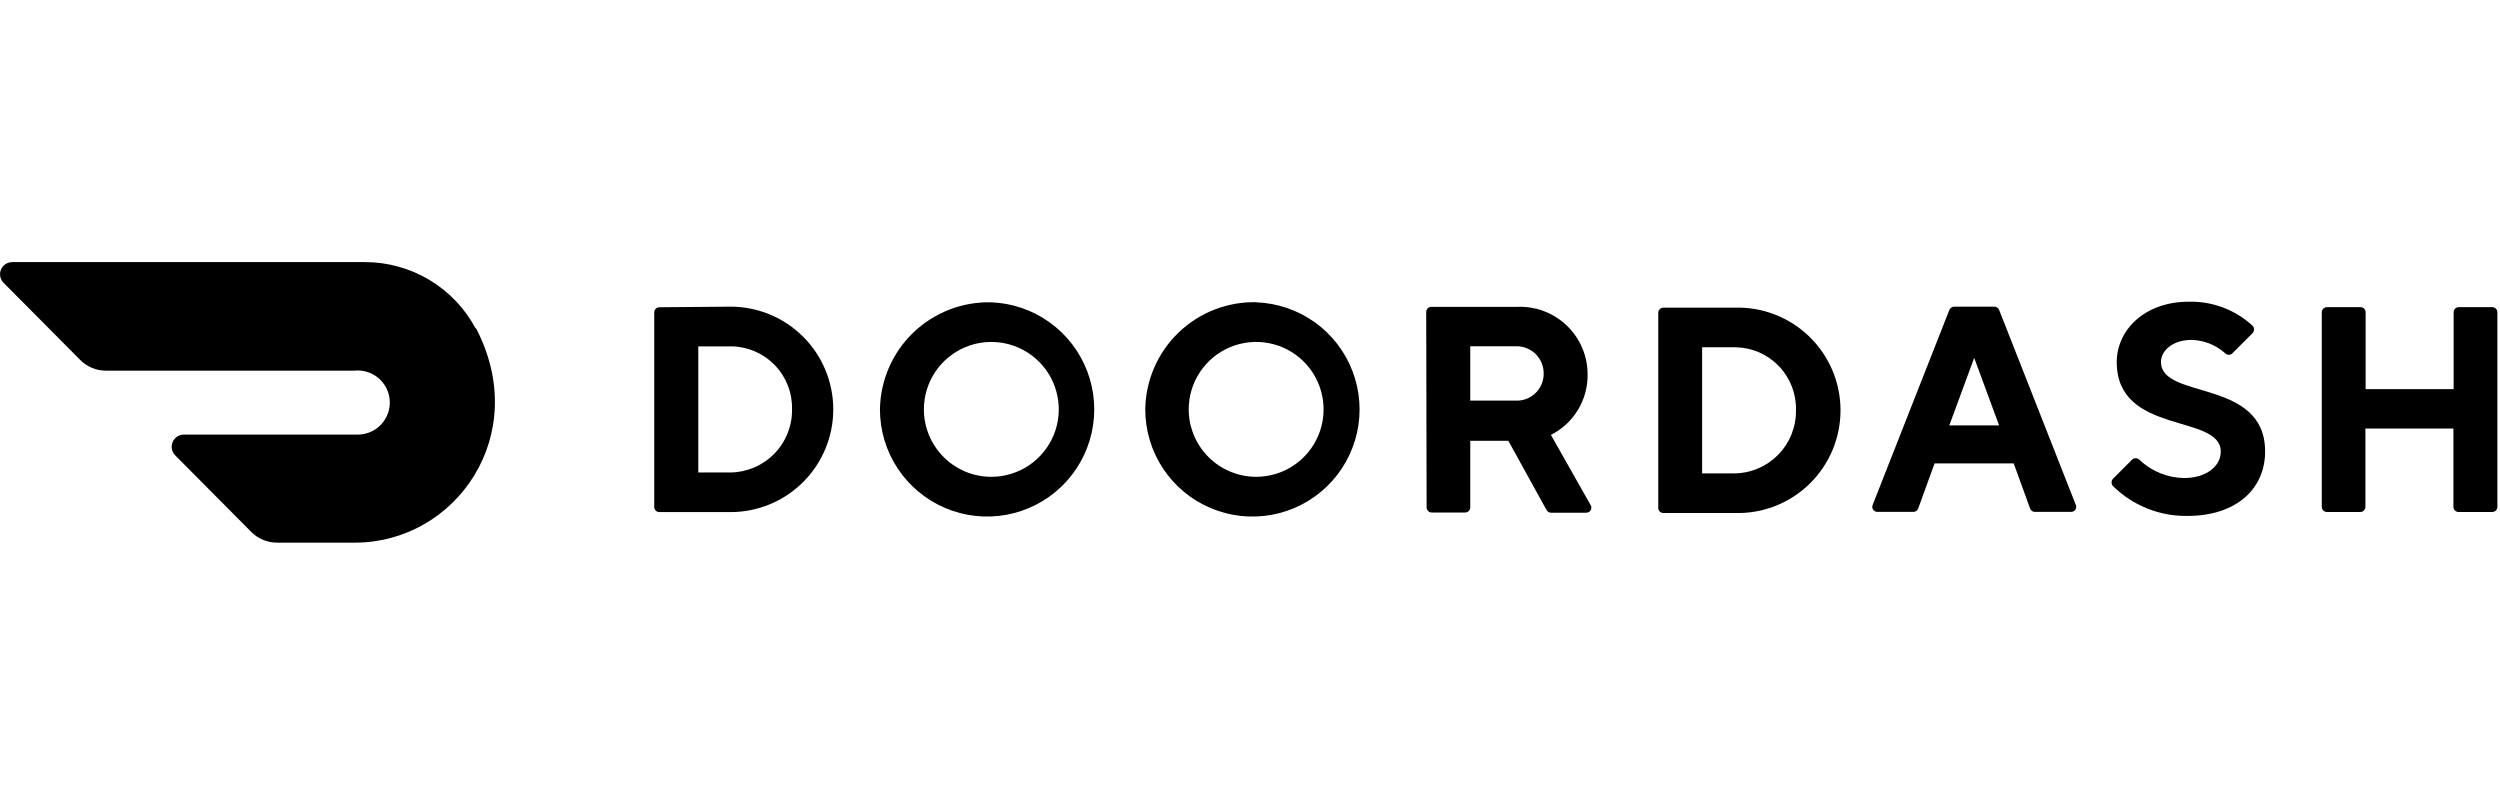 <svg width="248" height="80" viewBox="0 0 248 80" fill="none" xmlns="http://www.w3.org/2000/svg">
<path d="M69.27 34.35V46.87H72.47C73.282 46.86 74.083 46.689 74.829 46.369C75.575 46.049 76.25 45.585 76.817 45.003C77.383 44.422 77.83 43.735 78.13 42.981C78.431 42.228 78.581 41.422 78.57 40.61C78.61 38.995 78.009 37.431 76.897 36.259C75.785 35.088 74.254 34.404 72.64 34.36H69.27V34.35ZM72.47 30.42C75.173 30.42 77.764 31.494 79.675 33.405C81.587 35.316 82.66 37.907 82.66 40.61C82.66 43.312 81.587 45.904 79.675 47.815C77.764 49.726 75.173 50.8 72.47 50.8H65.41C65.343 50.8 65.277 50.787 65.215 50.761C65.153 50.736 65.097 50.698 65.049 50.651C65.002 50.603 64.965 50.547 64.939 50.485C64.913 50.423 64.9 50.357 64.9 50.29V30.99C64.9 30.855 64.954 30.725 65.049 30.629C65.145 30.534 65.275 30.48 65.41 30.48L72.47 30.42Z" fill="black"/>
<path d="M98.35 47.3C99.673 47.298 100.965 46.904 102.064 46.168C103.163 45.431 104.019 44.386 104.524 43.163C105.028 41.94 105.16 40.596 104.9 39.299C104.641 38.002 104.003 36.81 103.067 35.876C102.131 34.941 100.939 34.305 99.641 34.048C98.344 33.79 96.999 33.923 95.778 34.43C94.556 34.937 93.511 35.794 92.777 36.894C92.042 37.994 91.65 39.287 91.65 40.61C91.65 41.489 91.823 42.36 92.16 43.172C92.497 43.984 92.991 44.723 93.613 45.344C94.235 45.965 94.974 46.458 95.787 46.794C96.6 47.129 97.471 47.301 98.35 47.3ZM98.35 29.99C100.432 30.074 102.444 30.769 104.135 31.988C105.826 33.206 107.121 34.895 107.86 36.843C108.599 38.792 108.748 40.915 108.29 42.949C107.832 44.982 106.786 46.835 105.283 48.279C103.779 49.722 101.885 50.692 99.835 51.067C97.785 51.443 95.669 51.207 93.752 50.39C91.835 49.573 90.2 48.21 89.051 46.471C87.902 44.732 87.29 42.694 87.29 40.61C87.311 39.184 87.614 37.776 88.183 36.468C88.751 35.16 89.574 33.978 90.603 32.99C91.631 32.003 92.846 31.229 94.176 30.714C95.505 30.199 96.924 29.953 98.35 29.99Z" fill="black"/>
<path d="M124.61 47.3C125.933 47.3 127.227 46.908 128.327 46.173C129.427 45.438 130.284 44.393 130.791 43.17C131.297 41.948 131.43 40.603 131.171 39.305C130.913 38.007 130.276 36.815 129.341 35.879C128.405 34.944 127.213 34.307 125.915 34.049C124.617 33.791 123.272 33.923 122.05 34.429C120.827 34.935 119.783 35.793 119.048 36.893C118.312 37.993 117.92 39.286 117.92 40.61C117.923 42.383 118.628 44.084 119.882 45.338C121.136 46.592 122.837 47.297 124.61 47.3ZM124.61 29.99C126.696 30.063 128.714 30.747 130.414 31.96C132.113 33.172 133.417 34.858 134.165 36.806C134.912 38.755 135.07 40.881 134.617 42.919C134.165 44.956 133.122 46.815 131.62 48.264C130.117 49.713 128.222 50.688 126.169 51.067C124.117 51.446 121.998 51.212 120.077 50.394C118.157 49.577 116.519 48.213 115.369 46.471C114.219 44.729 113.607 42.687 113.61 40.6C113.631 39.174 113.934 37.766 114.503 36.458C115.071 35.15 115.894 33.968 116.923 32.981C117.951 31.993 119.166 31.219 120.496 30.704C121.826 30.189 123.244 29.942 124.67 29.98" fill="black"/>
<path d="M150.36 34.35H145.85V39.74H150.36C151.061 39.77 151.745 39.522 152.264 39.05C152.782 38.578 153.094 37.92 153.13 37.22V37.12C153.154 36.411 152.896 35.721 152.413 35.202C151.929 34.682 151.259 34.376 150.55 34.35H150.36ZM141.48 30.95C141.48 30.815 141.534 30.685 141.629 30.589C141.725 30.494 141.855 30.44 141.99 30.44H150.49C151.395 30.399 152.298 30.543 153.146 30.861C153.994 31.18 154.768 31.667 155.423 32.293C156.077 32.919 156.598 33.672 156.953 34.505C157.308 35.338 157.491 36.234 157.49 37.14C157.508 38.381 157.176 39.602 156.532 40.663C155.888 41.724 154.959 42.583 153.85 43.14L157.77 50.07C157.809 50.126 157.836 50.188 157.85 50.254C157.865 50.32 157.865 50.389 157.852 50.455C157.839 50.521 157.812 50.584 157.774 50.64C157.736 50.696 157.687 50.744 157.63 50.78C157.535 50.842 157.423 50.87 157.31 50.86H153.87C153.775 50.861 153.681 50.835 153.6 50.785C153.519 50.736 153.453 50.665 153.41 50.58L149.63 43.73H145.85V50.33C145.85 50.397 145.837 50.463 145.811 50.525C145.786 50.587 145.748 50.643 145.701 50.691C145.653 50.738 145.597 50.776 145.535 50.801C145.473 50.827 145.407 50.84 145.34 50.84H142.03C141.963 50.84 141.897 50.827 141.835 50.801C141.773 50.776 141.717 50.738 141.669 50.691C141.622 50.643 141.584 50.587 141.559 50.525C141.533 50.463 141.52 50.397 141.52 50.33L141.48 30.95Z" fill="black"/>
<path d="M168.85 34.45V46.96H172.07C172.88 46.95 173.681 46.78 174.425 46.46C175.17 46.14 175.844 45.677 176.41 45.097C176.975 44.516 177.421 43.83 177.721 43.078C178.021 42.325 178.171 41.52 178.16 40.71C178.183 39.909 178.047 39.112 177.761 38.364C177.475 37.616 177.044 36.932 176.494 36.35C175.943 35.769 175.283 35.301 174.551 34.975C173.819 34.649 173.031 34.471 172.23 34.45H168.85ZM172.07 30.52C173.434 30.477 174.793 30.709 176.066 31.202C177.339 31.694 178.501 32.438 179.481 33.388C180.461 34.338 181.24 35.475 181.773 36.732C182.305 37.989 182.579 39.34 182.579 40.705C182.579 42.07 182.305 43.421 181.773 44.678C181.24 45.935 180.461 47.073 179.481 48.023C178.501 48.973 177.339 49.716 176.066 50.209C174.793 50.701 173.434 50.933 172.07 50.89H165.01C164.944 50.892 164.877 50.88 164.816 50.855C164.754 50.831 164.697 50.794 164.65 50.747C164.602 50.701 164.565 50.645 164.539 50.584C164.513 50.523 164.5 50.457 164.5 50.39V31.03C164.5 30.895 164.554 30.765 164.649 30.67C164.745 30.574 164.875 30.52 165.01 30.52H172.07Z" fill="black"/>
<path d="M195.84 35.5L193.37 42.2H198.31L195.84 35.5ZM191.91 45.97L190.29 50.43C190.255 50.536 190.186 50.628 190.094 50.691C190.002 50.755 189.892 50.786 189.78 50.78H186.29C186.155 50.791 186.021 50.749 185.917 50.663C185.812 50.578 185.745 50.455 185.73 50.32C185.726 50.231 185.744 50.142 185.78 50.06L193.37 30.76C193.409 30.658 193.479 30.57 193.571 30.509C193.662 30.448 193.77 30.417 193.88 30.42H197.82C197.929 30.416 198.036 30.447 198.126 30.508C198.216 30.569 198.284 30.657 198.32 30.76L205.91 50.06C205.939 50.12 205.955 50.184 205.959 50.25C205.962 50.316 205.952 50.383 205.93 50.445C205.908 50.508 205.873 50.565 205.829 50.614C205.784 50.663 205.73 50.702 205.67 50.73C205.587 50.772 205.493 50.789 205.4 50.78H201.89C201.778 50.786 201.668 50.755 201.576 50.691C201.484 50.628 201.415 50.536 201.38 50.43L199.76 45.97H191.91Z" fill="black"/>
<path d="M209.98 35.93C209.98 32.73 212.75 29.93 217.12 29.93C219.459 29.87 221.73 30.724 223.45 32.31C223.546 32.409 223.6 32.542 223.6 32.68C223.6 32.818 223.546 32.951 223.45 33.05L221.45 35.05C221.403 35.097 221.348 35.134 221.287 35.16C221.226 35.185 221.161 35.198 221.095 35.198C221.029 35.198 220.964 35.185 220.903 35.16C220.842 35.134 220.786 35.097 220.74 35.05C219.816 34.211 218.618 33.738 217.37 33.72C215.62 33.72 214.37 34.72 214.37 35.91C214.37 39.69 224.7 37.51 224.7 44.79C224.7 48.42 221.93 51.18 216.98 51.18C215.619 51.199 214.268 50.947 213.005 50.441C211.742 49.935 210.591 49.183 209.62 48.23C209.523 48.129 209.469 47.995 209.469 47.855C209.469 47.715 209.523 47.581 209.62 47.48L211.5 45.6C211.597 45.507 211.726 45.456 211.86 45.456C211.994 45.456 212.123 45.507 212.22 45.6C213.418 46.75 215.009 47.4 216.67 47.42C218.86 47.42 220.3 46.25 220.3 44.8C220.3 41.01 209.98 43.2 209.98 35.92" fill="black"/>
<path d="M243.4 30.93V38.6H234.67V30.98C234.67 30.845 234.616 30.715 234.521 30.619C234.425 30.524 234.295 30.47 234.16 30.47H230.83C230.695 30.47 230.565 30.524 230.469 30.619C230.374 30.715 230.32 30.845 230.32 30.98V50.28C230.32 50.415 230.374 50.545 230.469 50.641C230.565 50.736 230.695 50.79 230.83 50.79H234.14C234.275 50.79 234.405 50.736 234.501 50.641C234.596 50.545 234.65 50.415 234.65 50.28V42.51H243.38V50.28C243.38 50.415 243.434 50.545 243.53 50.641C243.625 50.736 243.755 50.79 243.89 50.79H247.23C247.365 50.79 247.495 50.736 247.591 50.641C247.686 50.545 247.74 50.415 247.74 50.28V30.98C247.74 30.845 247.686 30.715 247.591 30.619C247.495 30.524 247.365 30.47 247.23 30.47H243.92C243.854 30.468 243.787 30.478 243.725 30.501C243.663 30.525 243.606 30.56 243.557 30.606C243.509 30.651 243.47 30.706 243.443 30.767C243.416 30.828 243.401 30.893 243.4 30.96V30.93Z" fill="black"/>
<path d="M47.19 32.6C46.129 30.605 44.544 28.936 42.606 27.773C40.668 26.61 38.45 25.997 36.19 26H1.2C1.041 26.001 0.884 26.034 0.738 26.096C0.591 26.158 0.459 26.248 0.347 26.361C0.236 26.475 0.148 26.609 0.088 26.756C0.029 26.904 -0.001 27.061 4.16802e-05 27.22C0.008 27.531 0.133 27.828 0.35 28.05L7.96 35.71C8.293 36.045 8.689 36.311 9.124 36.493C9.56 36.675 10.028 36.769 10.5 36.77H35.15C35.575 36.725 36.004 36.765 36.413 36.89C36.822 37.014 37.201 37.219 37.529 37.493C37.856 37.767 38.125 38.105 38.32 38.485C38.514 38.865 38.63 39.281 38.66 39.707C38.691 40.133 38.635 40.561 38.496 40.965C38.357 41.369 38.138 41.741 37.853 42.059C37.567 42.376 37.221 42.633 36.834 42.813C36.446 42.994 36.027 43.095 35.6 43.11C35.474 43.12 35.346 43.12 35.22 43.11H18.22C17.983 43.114 17.753 43.188 17.557 43.322C17.362 43.456 17.21 43.644 17.121 43.863C17.031 44.083 17.008 44.323 17.054 44.556C17.1 44.788 17.214 45.001 17.38 45.17L24.99 52.83C25.673 53.484 26.585 53.843 27.53 53.83H35.21C45.21 53.83 52.77 43.15 47.21 32.54" fill="black"/>
</svg>
